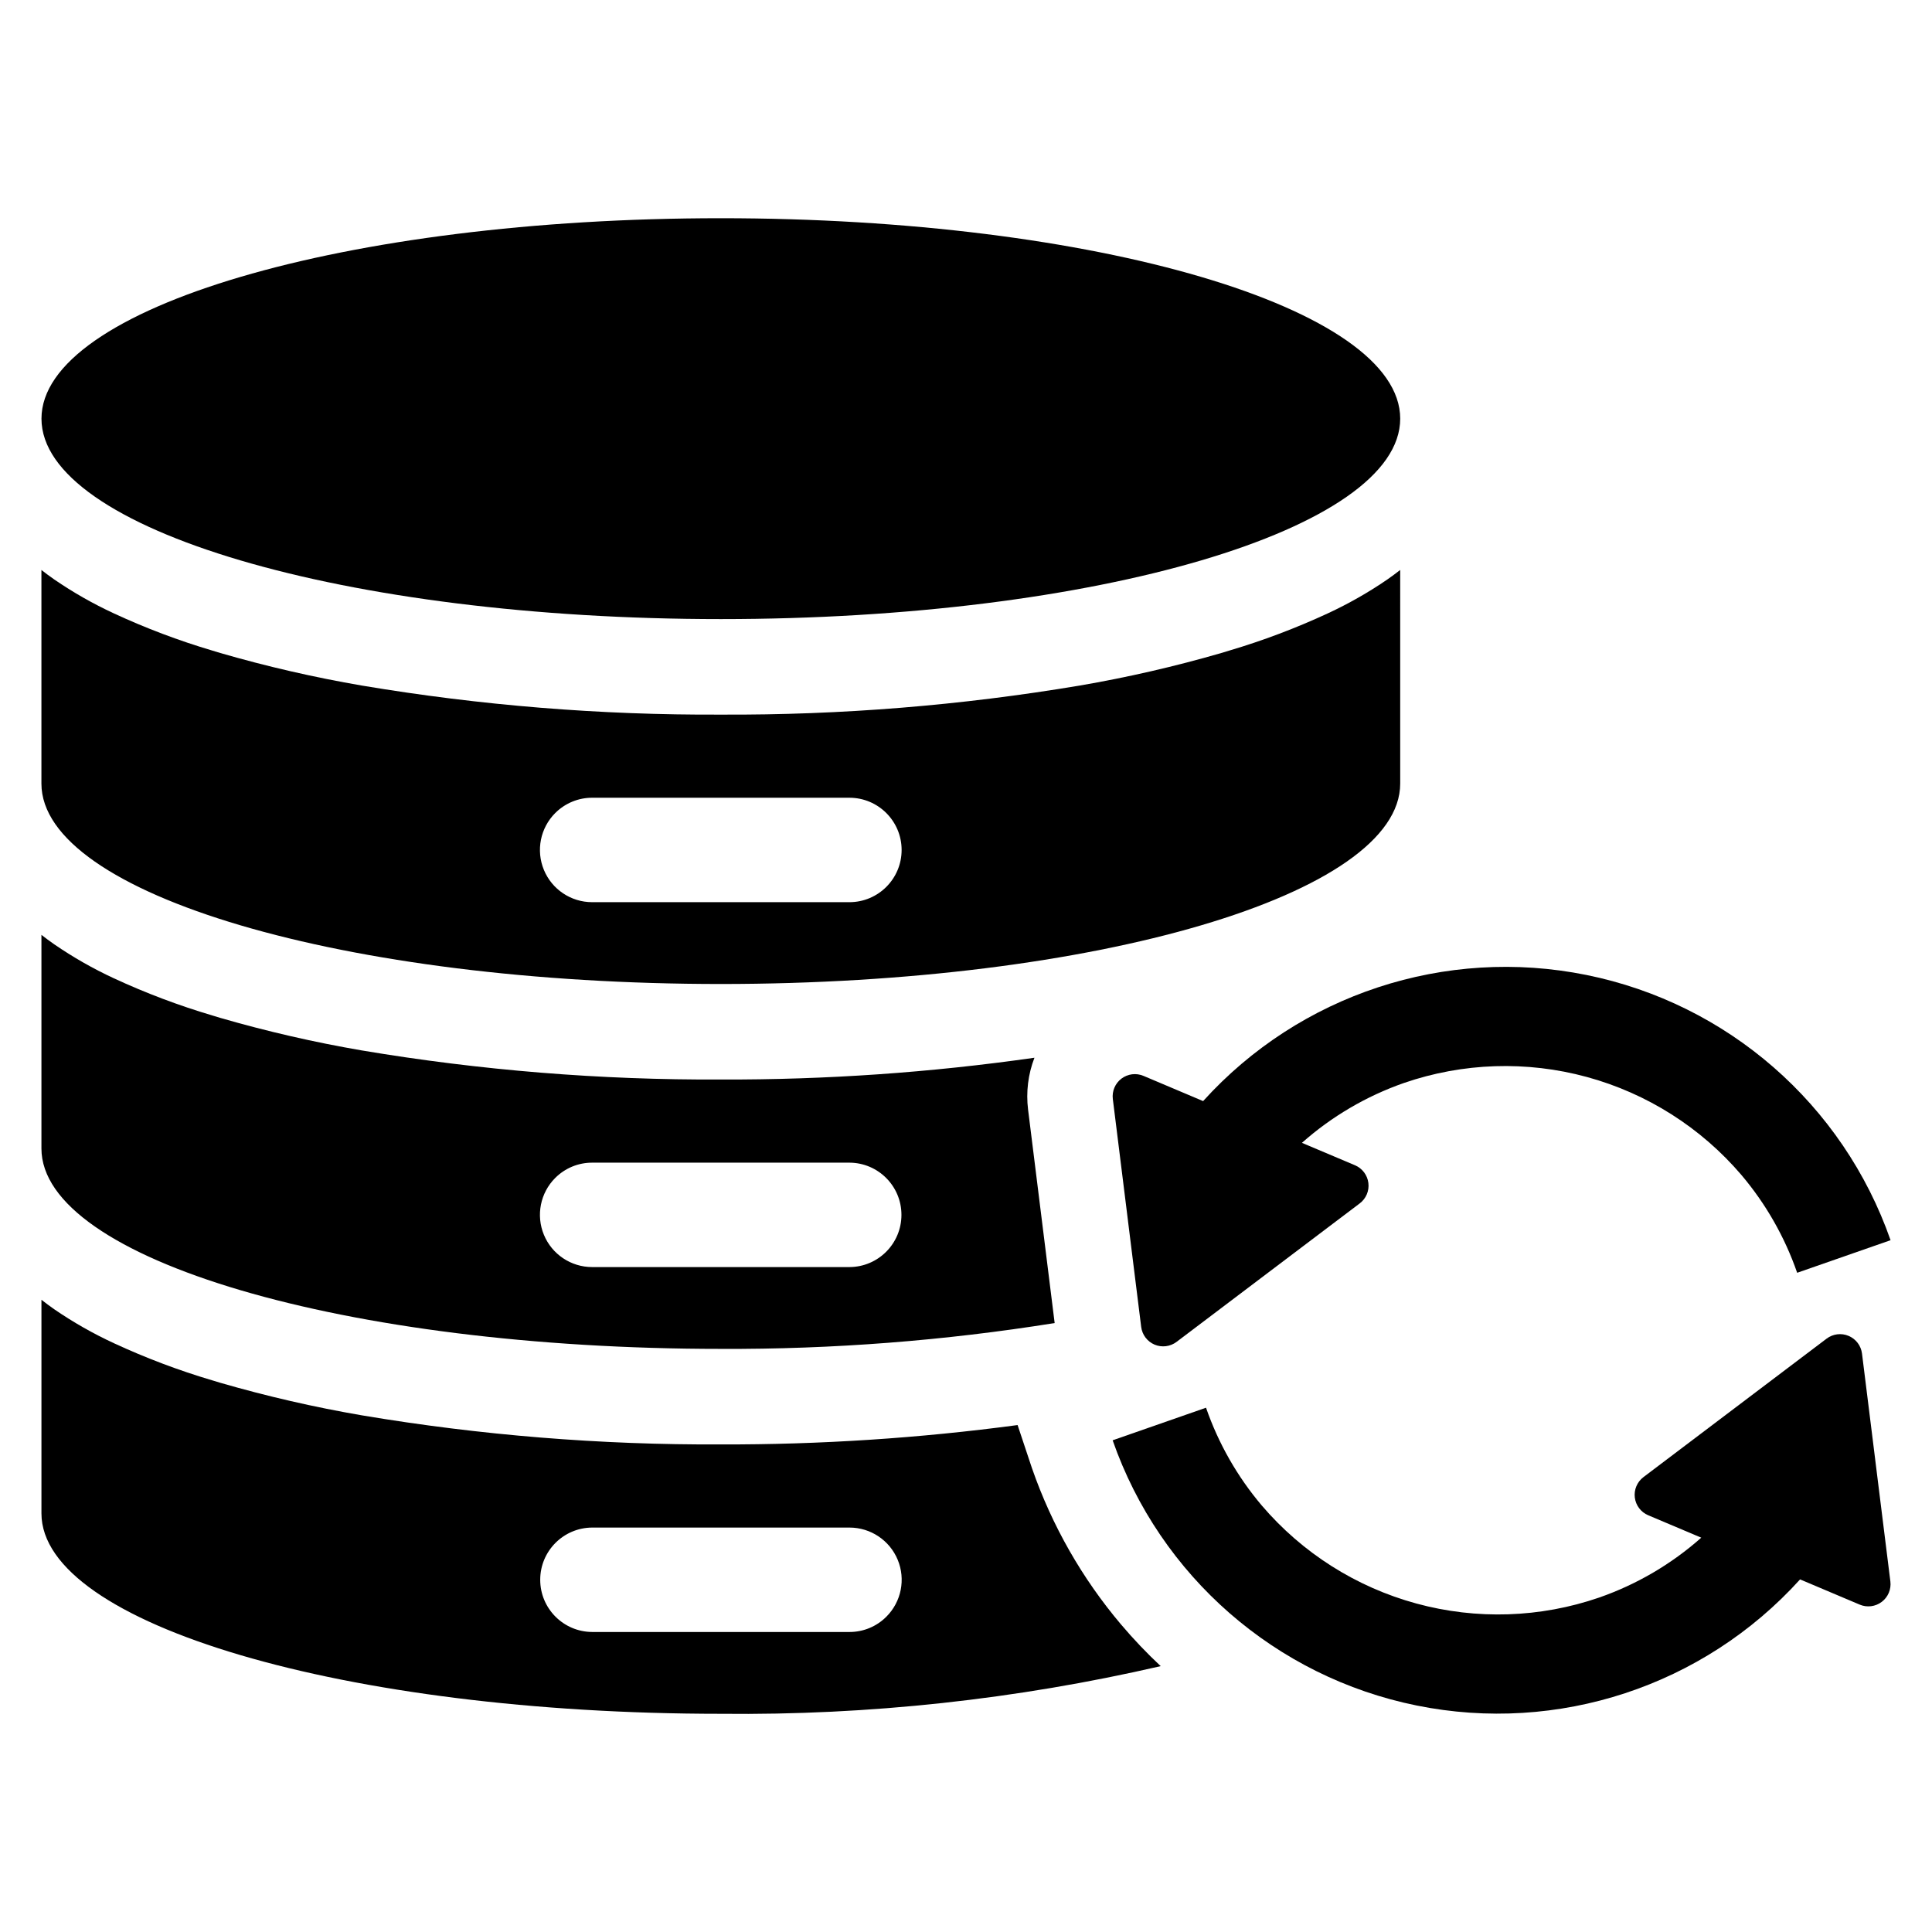 <?xml version="1.0" encoding="UTF-8"?>
<!-- Uploaded to: ICON Repo, www.svgrepo.com, Generator: ICON Repo Mixer Tools -->
<svg fill="#000000" width="800px" height="800px" version="1.1" viewBox="144 144 512 512" xmlns="http://www.w3.org/2000/svg">
 <g>
  <path d="m462.84 435.8-15.809-6.684v0.004c-1.934-0.82-4.156-0.543-5.832 0.723s-2.547 3.332-2.289 5.414l4.016 32.262h-0.004l3.504 28.129c0.262 2.082 1.609 3.871 3.543 4.688s4.16 0.539 5.832-0.727l6.508-4.918 42.035-31.781c1.676-1.266 2.551-3.328 2.289-5.414-0.258-2.082-1.609-3.871-3.543-4.688l-14.066-5.945c7.891-6.996 17.074-12.383 27.031-15.863 15.633-5.383 32.523-5.938 48.477-1.59 15.949 4.348 30.223 13.398 40.961 25.973 6.481 7.656 11.488 16.441 14.773 25.914v0.004l24.75-8.633v-0.004c-12.582-36.012-43.211-62.723-80.598-70.289-37.383-7.562-75.988 5.141-101.58 33.426z"/>
  <path d="m640.95 530.84h0.004l-3.504-28.129c-0.258-2.082-1.609-3.867-3.543-4.684-1.934-0.82-4.156-0.543-5.832 0.723l-6.508 4.918-42.035 31.781c-1.676 1.27-2.547 3.332-2.289 5.414 0.258 2.086 1.609 3.875 3.543 4.691l14.066 5.945c-7.891 6.996-17.074 12.383-27.031 15.859-15.629 5.387-32.523 5.941-48.473 1.59-15.953-4.348-30.227-13.398-40.961-25.973-6.481-7.652-11.492-16.438-14.777-25.914v-0.004l-24.746 8.633v0.008c12.578 36.008 43.207 62.723 80.594 70.285 37.387 7.566 75.992-5.137 101.58-33.426l15.809 6.684c1.934 0.816 4.156 0.539 5.832-0.727 1.676-1.266 2.547-3.328 2.289-5.414z"/>
  <path d="m515.07 254.95c0 29.336-80.605 53.117-180.04 53.117s-180.04-23.781-180.04-53.117c0-29.34 80.609-53.121 180.04-53.121s180.04 23.781 180.04 53.121"/>
  <path d="m335.03 404.77c99.438 0 180.04-23.777 180.04-53.117l-0.004-56.605c-1.074 0.84-2.199 1.676-3.394 2.508v0.004c-5.008 3.43-10.297 6.441-15.805 8.996-8.453 3.918-17.176 7.211-26.105 9.859h-0.008c-0.699 0.219-1.395 0.426-2.102 0.641-12.336 3.574-24.863 6.453-37.523 8.625-31.422 5.273-63.238 7.852-95.102 7.699-31.871 0.152-63.691-2.426-95.121-7.699-12.656-2.172-25.18-5.051-37.516-8.625-0.711-0.215-1.402-0.422-2.102-0.641h-0.008 0.004c-8.93-2.648-17.656-5.941-26.105-9.859-5.512-2.551-10.801-5.562-15.809-8.996-1.195-0.836-2.32-1.668-3.394-2.508v56.605c0 29.336 80.605 53.113 180.05 53.113zm-43.887-45.305c2.594-2.598 6.113-4.059 9.781-4.055h68.199c7.633 0.016 13.816 6.207 13.816 13.84 0 7.633-6.184 13.824-13.816 13.836h-68.199c-5.594 0-10.641-3.371-12.781-8.543-2.141-5.168-0.957-11.121 3-15.078z"/>
  <path d="m335.03 501.47c29.625 0.125 59.211-2.164 88.465-6.848l-5.316-42.699-1.727-13.867c-0.574-4.652 0.004-9.371 1.688-13.746-27.527 3.934-55.305 5.863-83.109 5.773-31.871 0.152-63.691-2.426-95.121-7.703-12.656-2.172-25.18-5.051-37.516-8.625-0.711-0.215-1.402-0.422-2.102-0.641h-0.008 0.004c-8.93-2.644-17.656-5.938-26.105-9.852-5.512-2.555-10.801-5.57-15.809-9.008-1.195-0.832-2.32-1.66-3.394-2.508v56.613c0 29.332 80.605 53.109 180.05 53.109zm-43.887-45.305c2.594-2.598 6.113-4.055 9.781-4.047h68.199c7.617 0.035 13.77 6.219 13.77 13.832 0 7.617-6.152 13.801-13.77 13.836h-68.199c-5.594 0-10.641-3.371-12.781-8.543-2.141-5.172-0.957-11.121 3-15.078z"/>
  <path d="m441.12 574.54c-10.352-12.227-18.355-26.258-23.613-41.387l-0.102-0.297-3.731-11.195-0.004-0.004c-26.066 3.484-52.34 5.199-78.637 5.133-31.871 0.148-63.691-2.43-95.121-7.707-12.656-2.172-25.18-5.051-37.516-8.625-0.711-0.207-1.402-0.422-2.102-0.641h-0.008l0.004 0.004c-8.93-2.648-17.656-5.941-26.105-9.855-5.512-2.551-10.801-5.562-15.809-8.996-1.195-0.84-2.32-1.668-3.394-2.516v56.613c0 29.332 80.605 53.109 180.05 53.109h0.004c39.215 0.422 78.344-3.82 116.56-12.633-3.699-3.461-7.199-7.133-10.473-11.004zm-62.219-2.102c-2.586 2.602-6.106 4.062-9.773 4.055h-68.199c-7.613-0.039-13.766-6.223-13.766-13.836 0-7.613 6.152-13.797 13.766-13.836h68.199c5.594 0.004 10.637 3.375 12.777 8.543 2.141 5.172 0.953 11.121-3.004 15.074z"/>
 </g>
</svg>